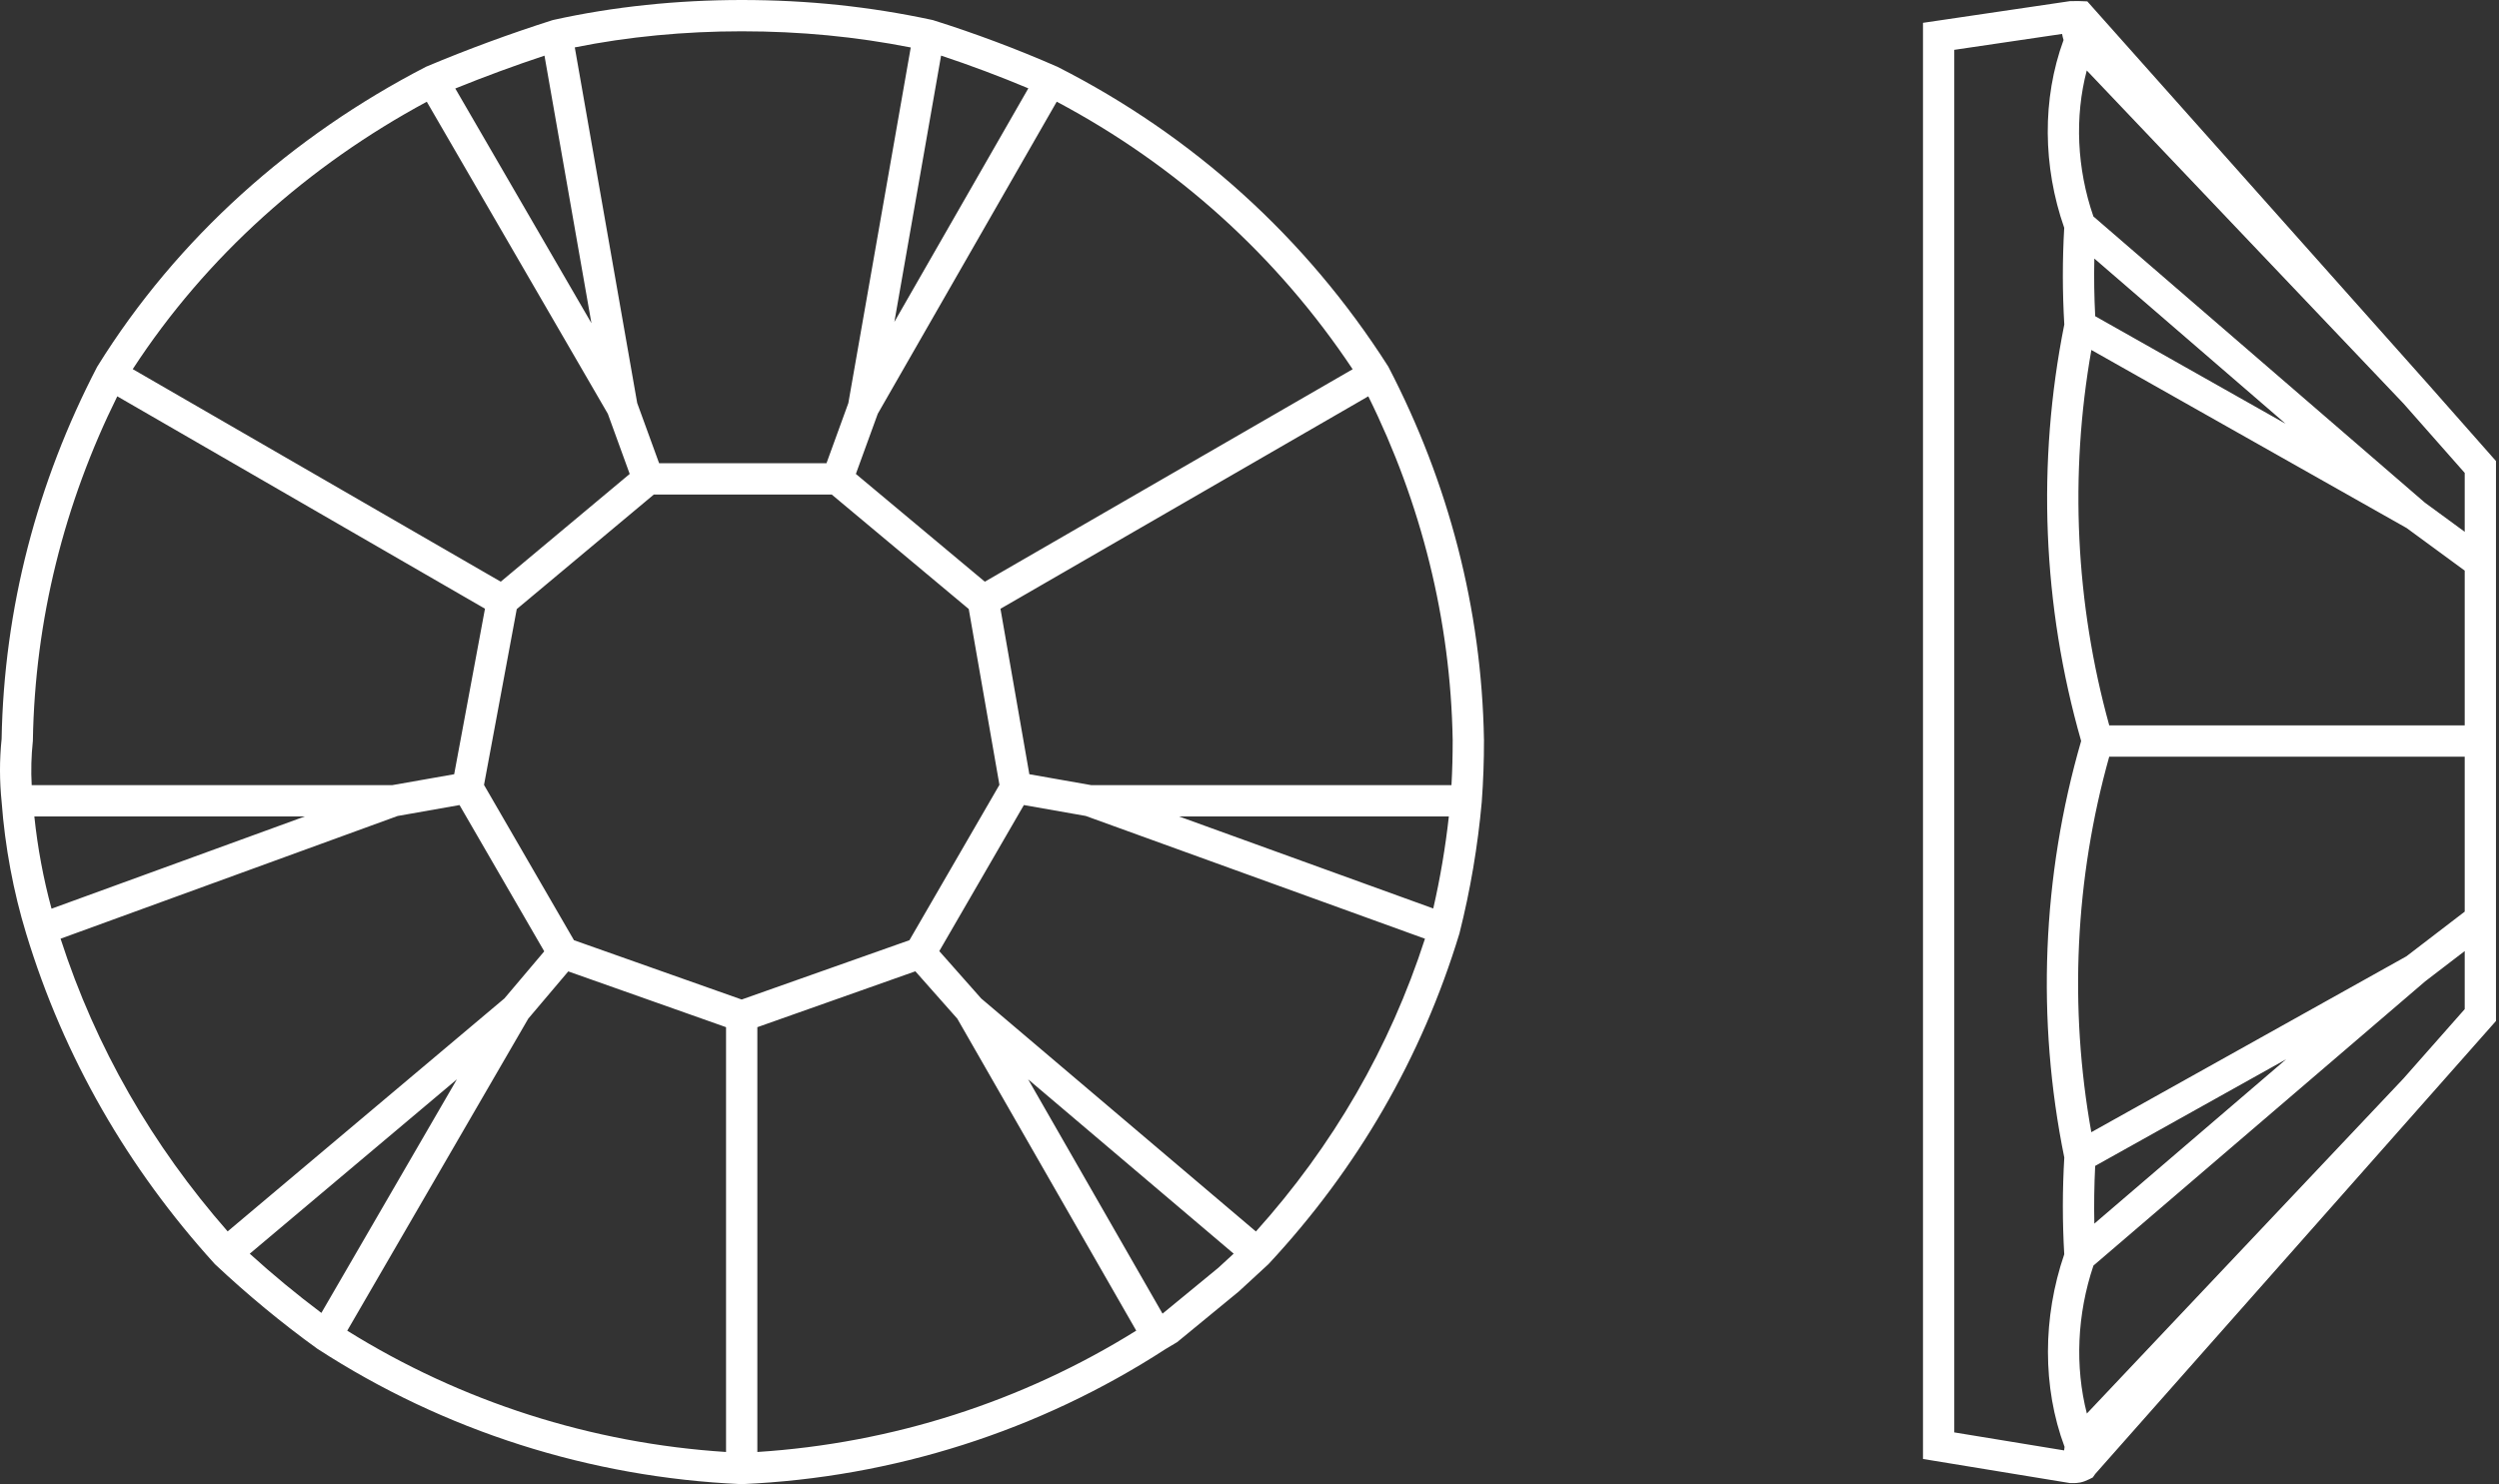 <svg xmlns="http://www.w3.org/2000/svg" width="101" height="60" viewBox="0 0 101 60" fill="none">
    <rect x="0" y="0" width="101" height="60" fill="#333333" stroke="none"/>
    <g clip-path="url(#clip0_366_103)">
        <path fill-rule="evenodd" clip-rule="evenodd" d="M22.006 2.25L23.903 13.064L18.401 3.578C19.585 3.098 20.787 2.655 22.006 2.25ZM17.249 4.113L24.566 16.728L25.45 19.16L20.238 23.516L5.365 14.923C8.338 10.356 12.482 6.682 17.249 4.113ZM4.74 16.022L19.601 24.608L18.356 31.3L15.853 31.741H1.281C1.249 31.152 1.264 30.564 1.326 29.978L1.329 29.951L1.329 29.923C1.412 25.058 2.598 20.35 4.74 16.022ZM1.388 33.006C1.519 34.264 1.755 35.531 2.083 36.736L12.323 33.006H1.388ZM16.07 32.988L2.448 37.949C3.872 42.355 6.167 46.321 9.201 49.782L20.385 40.365L21.996 38.46L18.572 32.546L16.07 32.988ZM19.562 31.732L23.197 38.01L29.976 40.408L36.756 38.01L40.393 31.729L39.153 24.621L33.616 19.993H26.425L20.885 24.624L19.562 31.732ZM26.639 18.728H33.403L34.287 16.295L36.809 1.919C34.589 1.483 32.357 1.265 29.976 1.265C27.68 1.265 25.387 1.482 23.231 1.916L25.753 16.293L26.639 18.728ZM38.035 2.248C39.212 2.638 40.404 3.085 41.561 3.571L36.147 13.014L38.035 2.248ZM35.476 16.727L34.591 19.16L39.803 23.516L54.669 14.927C51.621 10.351 47.544 6.677 42.709 4.111L35.476 16.727ZM55.301 16.022C57.443 20.349 58.628 25.055 58.712 29.918C58.712 30.541 58.697 31.137 58.663 31.741H44.103L41.602 31.3L40.435 24.611L55.301 16.022ZM41.381 32.546L43.879 32.986L57.592 37.95C56.167 42.359 53.868 46.325 50.759 49.786L39.655 40.365L37.962 38.451L41.381 32.546ZM36.995 39.267L30.609 41.526V58.7C36.043 58.351 41.309 56.67 45.922 53.794L38.691 41.183L36.995 39.267ZM41.554 43.635L46.985 53.107L49.239 51.254L49.86 50.682L41.554 43.635ZM47.105 54.54L47.576 54.259L50.07 52.209L51.261 51.111L51.278 51.093C54.859 47.243 57.458 42.763 58.982 37.746L58.986 37.731L58.99 37.716C59.426 35.984 59.727 34.206 59.886 32.43L59.886 32.425L59.887 32.42C59.949 31.577 59.978 30.767 59.977 29.911V29.906L59.976 29.901C59.886 24.612 58.542 19.505 56.124 14.849L56.111 14.824L56.096 14.8C52.782 9.604 48.213 5.483 42.749 2.706L42.733 2.698L42.716 2.691C41.096 1.981 39.388 1.341 37.727 0.82L37.699 0.811L37.671 0.805C35.164 0.268 32.658 0 29.976 0C27.384 0 24.788 0.268 22.366 0.806L22.338 0.813L22.311 0.821C20.59 1.37 18.9 1.992 17.246 2.687L17.223 2.697L17.201 2.708C11.832 5.482 7.171 9.603 3.94 14.807L3.927 14.828L3.916 14.849C1.503 19.497 0.159 24.594 0.065 29.874C-0.023 30.724 -0.021 31.576 0.067 32.43C0.2 34.222 0.541 36.053 1.059 37.746C2.582 42.762 5.18 47.24 8.669 51.087L8.686 51.106L8.705 51.123C10.002 52.342 11.4 53.498 12.812 54.517L12.825 54.526L12.838 54.534C17.945 57.849 23.858 59.73 29.948 59.999L29.976 60L30.004 59.999C36.091 59.73 42.001 57.852 47.105 54.54ZM29.344 58.7C23.911 58.351 18.646 56.671 14.034 53.796L21.351 41.18L22.967 39.271L29.344 41.526V58.7ZM12.989 53.077L18.466 43.634L10.094 50.684C11.025 51.529 12.001 52.336 12.989 53.077ZM57.927 36.727C58.208 35.501 58.419 34.255 58.557 33.006H47.65L57.927 36.727ZM83.342 1.372L78.985 2.015V57.908L83.424 58.636C83.429 58.588 83.436 58.54 83.442 58.493C82.541 56.075 82.556 53.262 83.429 50.707C83.354 49.4 83.354 48.105 83.431 46.796C82.297 41.224 82.529 35.421 84.112 29.956C82.546 24.482 82.315 18.699 83.431 13.119C83.355 11.812 83.353 10.518 83.428 9.21C82.561 6.728 82.529 3.998 83.401 1.618C83.376 1.537 83.356 1.456 83.342 1.372ZM84.339 2.849C83.845 4.726 83.939 6.812 84.607 8.75L97.998 20.315L99.614 21.499V19.118L97.142 16.316L84.339 2.849ZM99.614 23.068L97.267 21.347L84.525 14.148C83.636 19.192 83.881 24.385 85.248 29.325H99.614V23.068ZM99.614 30.59H85.247C83.864 35.523 83.619 40.733 84.523 45.772L97.256 38.662L99.614 36.855V30.59ZM99.614 38.449L98.015 39.674L84.609 51.164C83.947 53.132 83.856 55.25 84.343 57.145L97.141 43.599L99.614 40.797V38.449ZM84.645 49.468L92.395 42.825L84.679 47.134C84.64 47.914 84.629 48.69 84.645 49.468ZM84.68 12.783L92.378 17.132L84.645 10.453C84.628 11.23 84.64 12.004 84.68 12.783ZM83.844 0.044C83.874 0.043 83.912 0.043 84 0.043H84.012L84.361 0.056L98.082 15.471L100.878 18.639V41.275L84.681 59.588L84.583 59.729L84.438 59.802C84.312 59.865 84.193 59.909 84.071 59.934C83.954 59.957 83.857 59.957 83.809 59.957H83.664L77.72 58.982V0.923L83.669 0.045H83.803C83.823 0.045 83.83 0.045 83.83 0.045C83.835 0.045 83.824 0.045 83.844 0.044Z" fill="white"/>
    </g>
    <defs>
        <clipPath id="clip0_366_103">
            <rect width="101" height="60" fill="white"/>
        </clipPath>
    </defs>
</svg>

